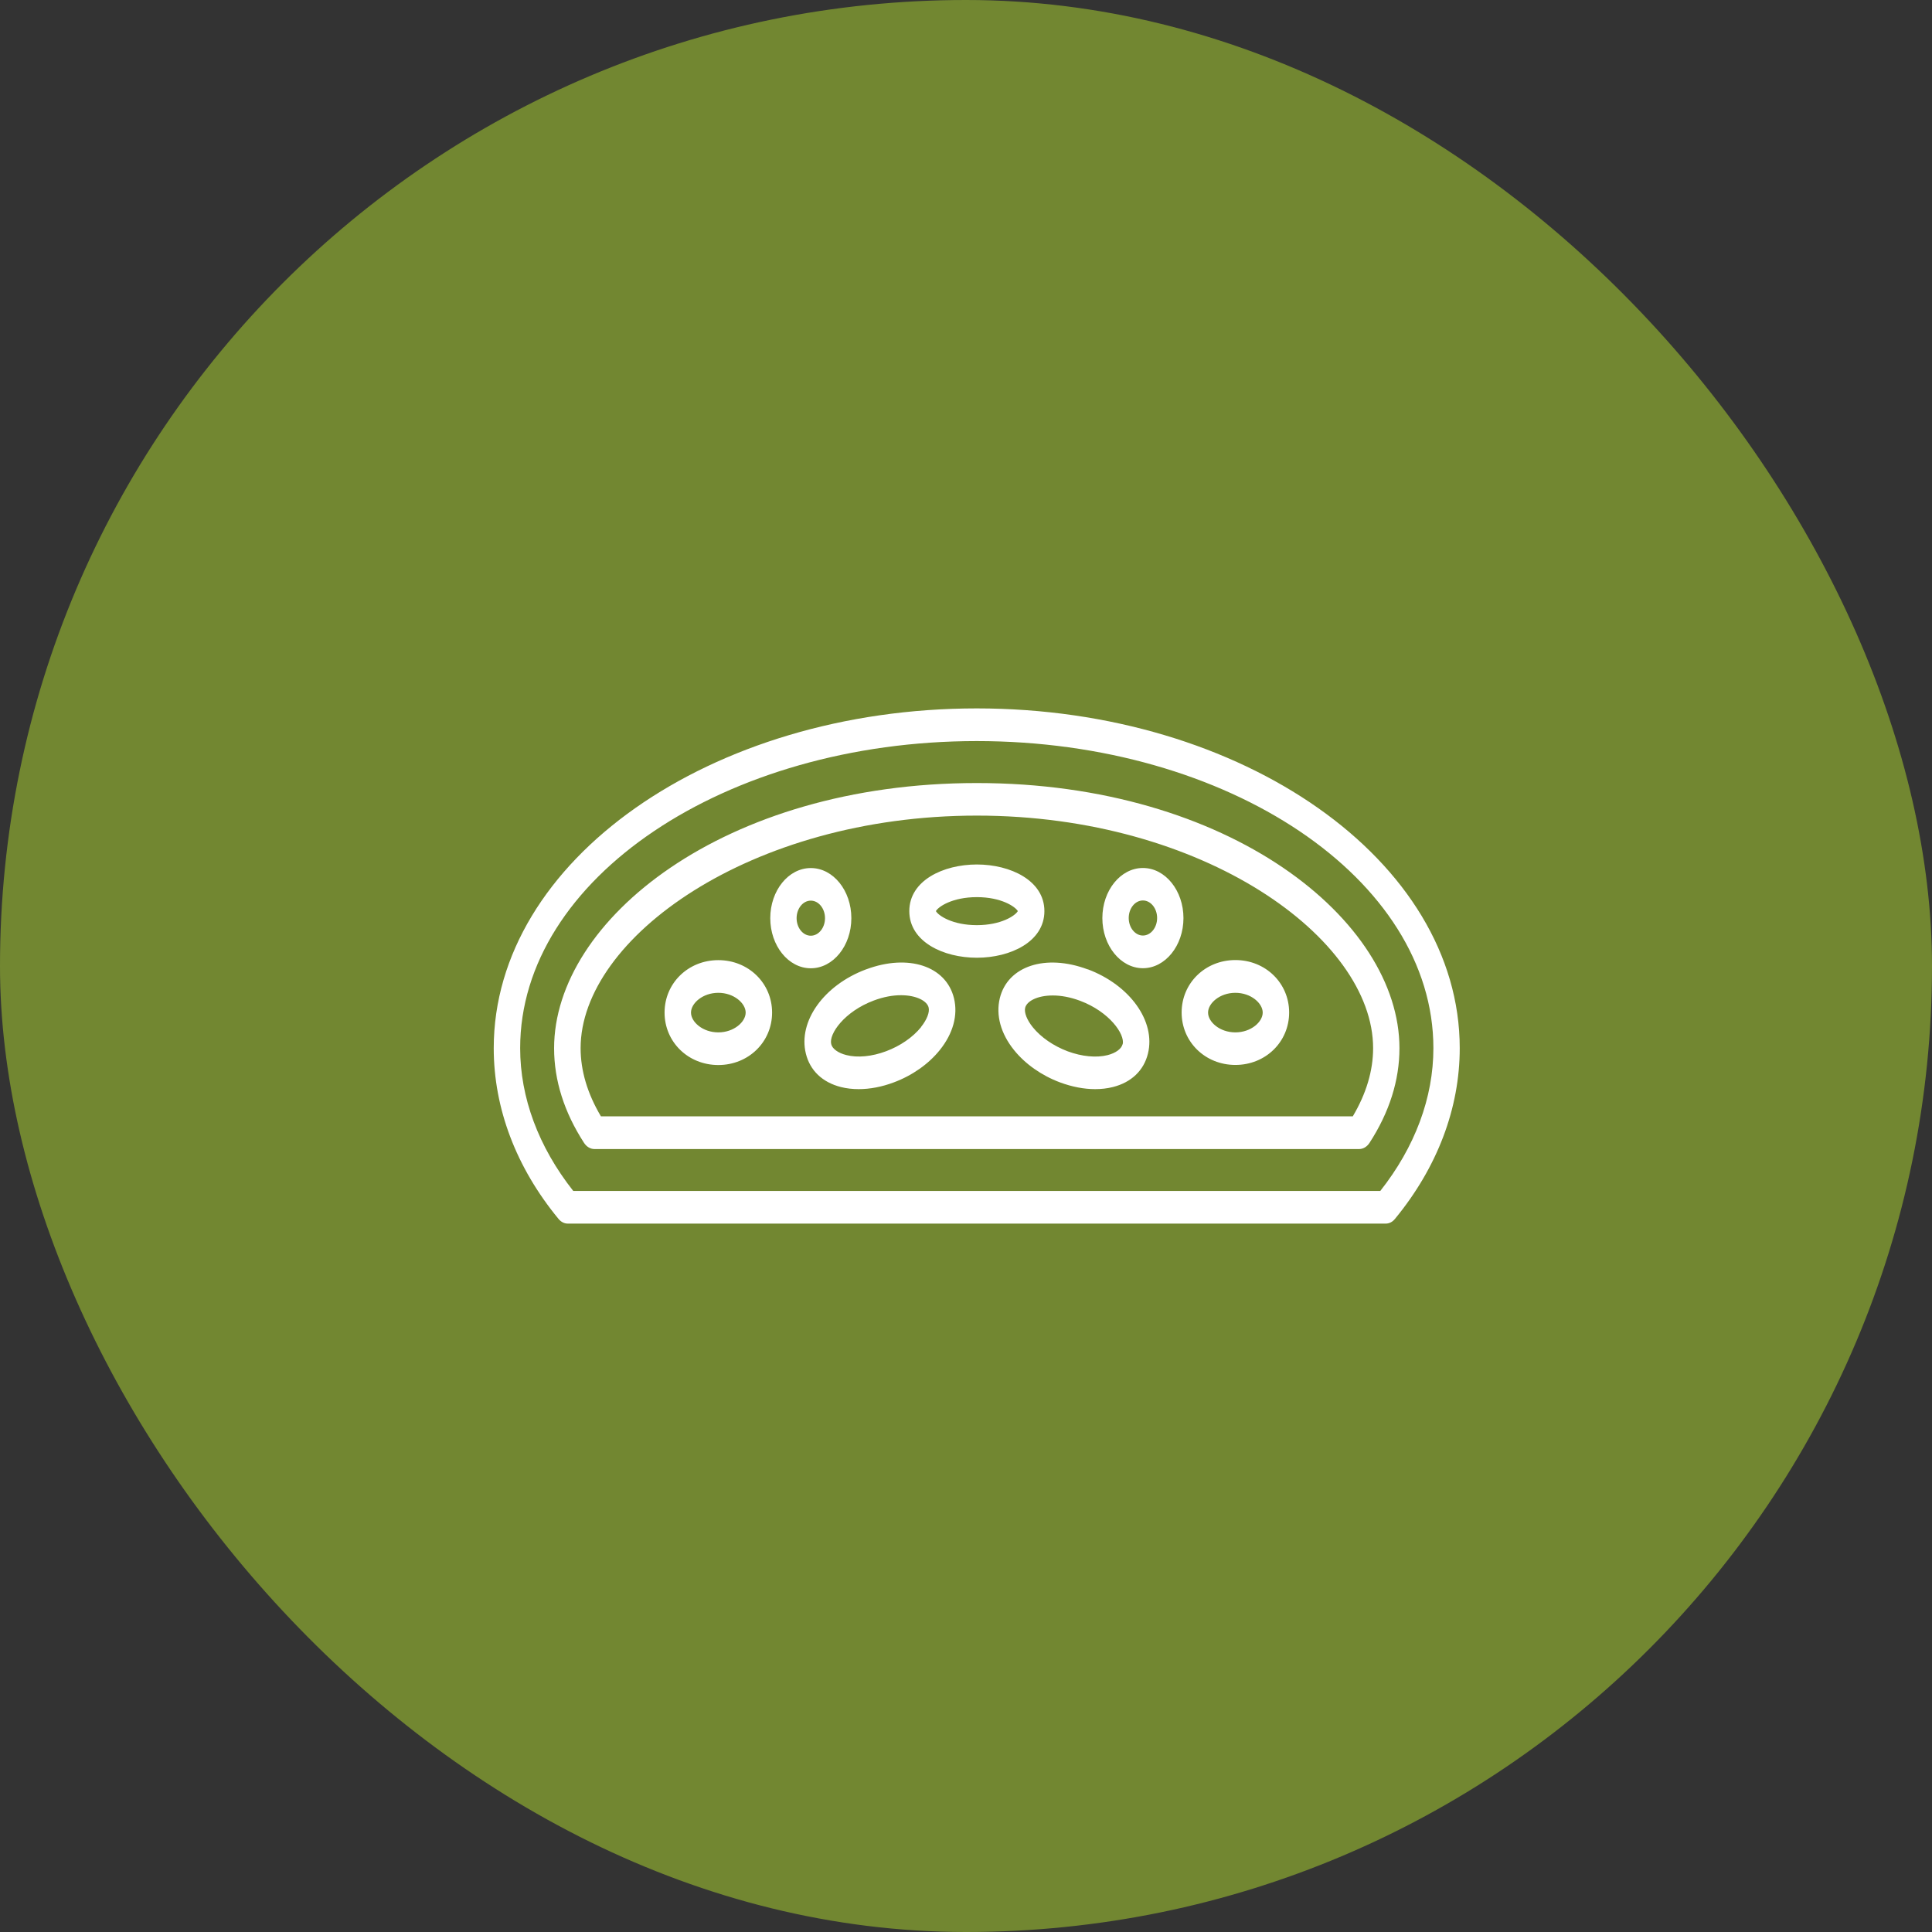 <svg width="90" height="90" viewBox="0 0 90 90" fill="none" xmlns="http://www.w3.org/2000/svg">
<rect x="0" y="0" width="90" height="90" fill="#333333" stroke="none"/>
<rect width="90" height="90" rx="45" fill="#728731"/>
<path d="M45.506 43.097C44.371 43.097 43.717 42.656 43.598 42.443C43.713 42.234 44.371 41.792 45.506 41.792C46.641 41.792 47.294 42.234 47.414 42.443C47.298 42.652 46.641 43.097 45.506 43.097ZM48.652 42.443C48.652 41.018 47.071 40.271 45.506 40.271C43.94 40.271 42.359 41.018 42.359 42.443C42.359 43.868 43.94 44.615 45.506 44.615C47.071 44.615 48.652 43.868 48.652 42.443ZM52.295 48.641C52.241 48.862 51.972 49.056 51.595 49.152C51.072 49.284 50.395 49.218 49.737 48.974C49.079 48.726 48.487 48.32 48.11 47.851C47.837 47.511 47.702 47.166 47.756 46.946C47.833 46.636 48.325 46.373 49.044 46.373C49.418 46.373 49.848 46.446 50.314 46.62C51.679 47.131 52.414 48.181 52.299 48.649L52.295 48.641ZM50.668 45.157C48.702 44.421 46.941 45.002 46.575 46.5C46.383 47.29 46.617 48.146 47.237 48.916C47.76 49.566 48.521 50.101 49.379 50.422C49.933 50.627 50.491 50.736 51.014 50.736C51.302 50.736 51.579 50.705 51.841 50.639C52.703 50.422 53.283 49.868 53.476 49.079C53.845 47.577 52.637 45.889 50.672 45.153L50.668 45.157ZM53.241 43.581C52.88 43.581 52.58 43.213 52.58 42.764C52.58 42.315 52.876 41.947 53.241 41.947C53.606 41.947 53.903 42.315 53.903 42.764C53.903 43.213 53.606 43.581 53.241 43.581ZM53.241 40.434C52.199 40.434 51.352 41.483 51.352 42.768C51.352 44.053 52.203 45.103 53.241 45.103C54.28 45.103 55.13 44.053 55.13 42.768C55.13 41.483 54.28 40.434 53.241 40.434ZM57.549 48.092C56.818 48.092 56.276 47.604 56.276 47.17C56.276 46.736 56.822 46.249 57.549 46.249C58.276 46.249 58.822 46.736 58.822 47.17C58.822 47.604 58.276 48.092 57.549 48.092ZM57.549 44.723C56.145 44.723 55.045 45.796 55.045 47.166C55.045 48.537 56.145 49.609 57.549 49.609C58.953 49.609 60.053 48.537 60.053 47.166C60.053 45.796 58.953 44.723 57.549 44.723ZM42.906 47.848C42.529 48.316 41.936 48.726 41.279 48.97C40.621 49.218 39.944 49.284 39.421 49.148C39.044 49.052 38.771 48.858 38.721 48.637C38.605 48.165 39.336 47.12 40.702 46.609C41.167 46.434 41.598 46.361 41.971 46.361C42.69 46.361 43.186 46.628 43.259 46.934C43.313 47.154 43.179 47.499 42.906 47.84V47.848ZM40.344 45.157C38.378 45.892 37.17 47.58 37.54 49.079C37.732 49.868 38.313 50.422 39.175 50.639C39.436 50.705 39.713 50.736 40.002 50.736C40.525 50.736 41.082 50.631 41.636 50.422C42.498 50.101 43.256 49.566 43.779 48.916C44.398 48.146 44.633 47.29 44.44 46.5C44.071 44.998 42.313 44.421 40.348 45.157H40.344ZM37.109 42.772C37.109 42.323 37.405 41.955 37.77 41.955C38.136 41.955 38.432 42.323 38.432 42.772C38.432 43.221 38.136 43.589 37.77 43.589C37.405 43.589 37.109 43.221 37.109 42.772ZM39.659 42.772C39.659 41.483 38.813 40.437 37.77 40.437C36.728 40.437 35.882 41.486 35.882 42.772C35.882 44.057 36.728 45.106 37.77 45.106C38.813 45.106 39.659 44.057 39.659 42.772ZM33.462 48.092C32.732 48.092 32.189 47.604 32.189 47.17C32.189 46.736 32.735 46.249 33.462 46.249C34.189 46.249 34.736 46.736 34.736 47.17C34.736 47.604 34.189 48.092 33.462 48.092ZM33.462 44.727C32.059 44.727 30.958 45.8 30.958 47.17C30.958 48.541 32.059 49.613 33.462 49.613C34.866 49.613 35.967 48.541 35.967 47.17C35.967 45.8 34.866 44.727 33.462 44.727ZM63.015 52.002H27.993C27.362 50.941 27.047 49.872 27.047 48.827C27.047 43.713 34.94 37.994 45.506 37.994C56.072 37.994 63.965 43.713 63.965 48.827C63.965 49.876 63.646 50.945 63.019 52.002H63.015ZM45.502 36.477C33.724 36.477 25.812 42.861 25.812 48.831C25.812 50.329 26.281 51.812 27.208 53.241C27.323 53.419 27.504 53.527 27.689 53.527H63.315C63.5 53.527 63.677 53.423 63.796 53.241C64.723 51.812 65.192 50.325 65.192 48.831C65.192 42.865 57.28 36.477 45.502 36.477ZM64.303 55.478H26.704C25.085 53.426 24.231 51.131 24.231 48.827C24.231 40.937 33.774 34.522 45.502 34.522C57.23 34.522 66.773 40.941 66.773 48.827C66.773 51.131 65.919 53.426 64.3 55.478H64.303ZM45.502 33C33.093 33 23 40.1 23 48.827C23 51.63 24.042 54.383 26.016 56.779C26.131 56.919 26.285 57 26.446 57H64.554C64.715 57 64.869 56.923 64.984 56.779C66.958 54.379 68 51.626 68 48.827C68 40.1 57.907 33 45.498 33H45.502Z" fill="white"/>
</svg>
